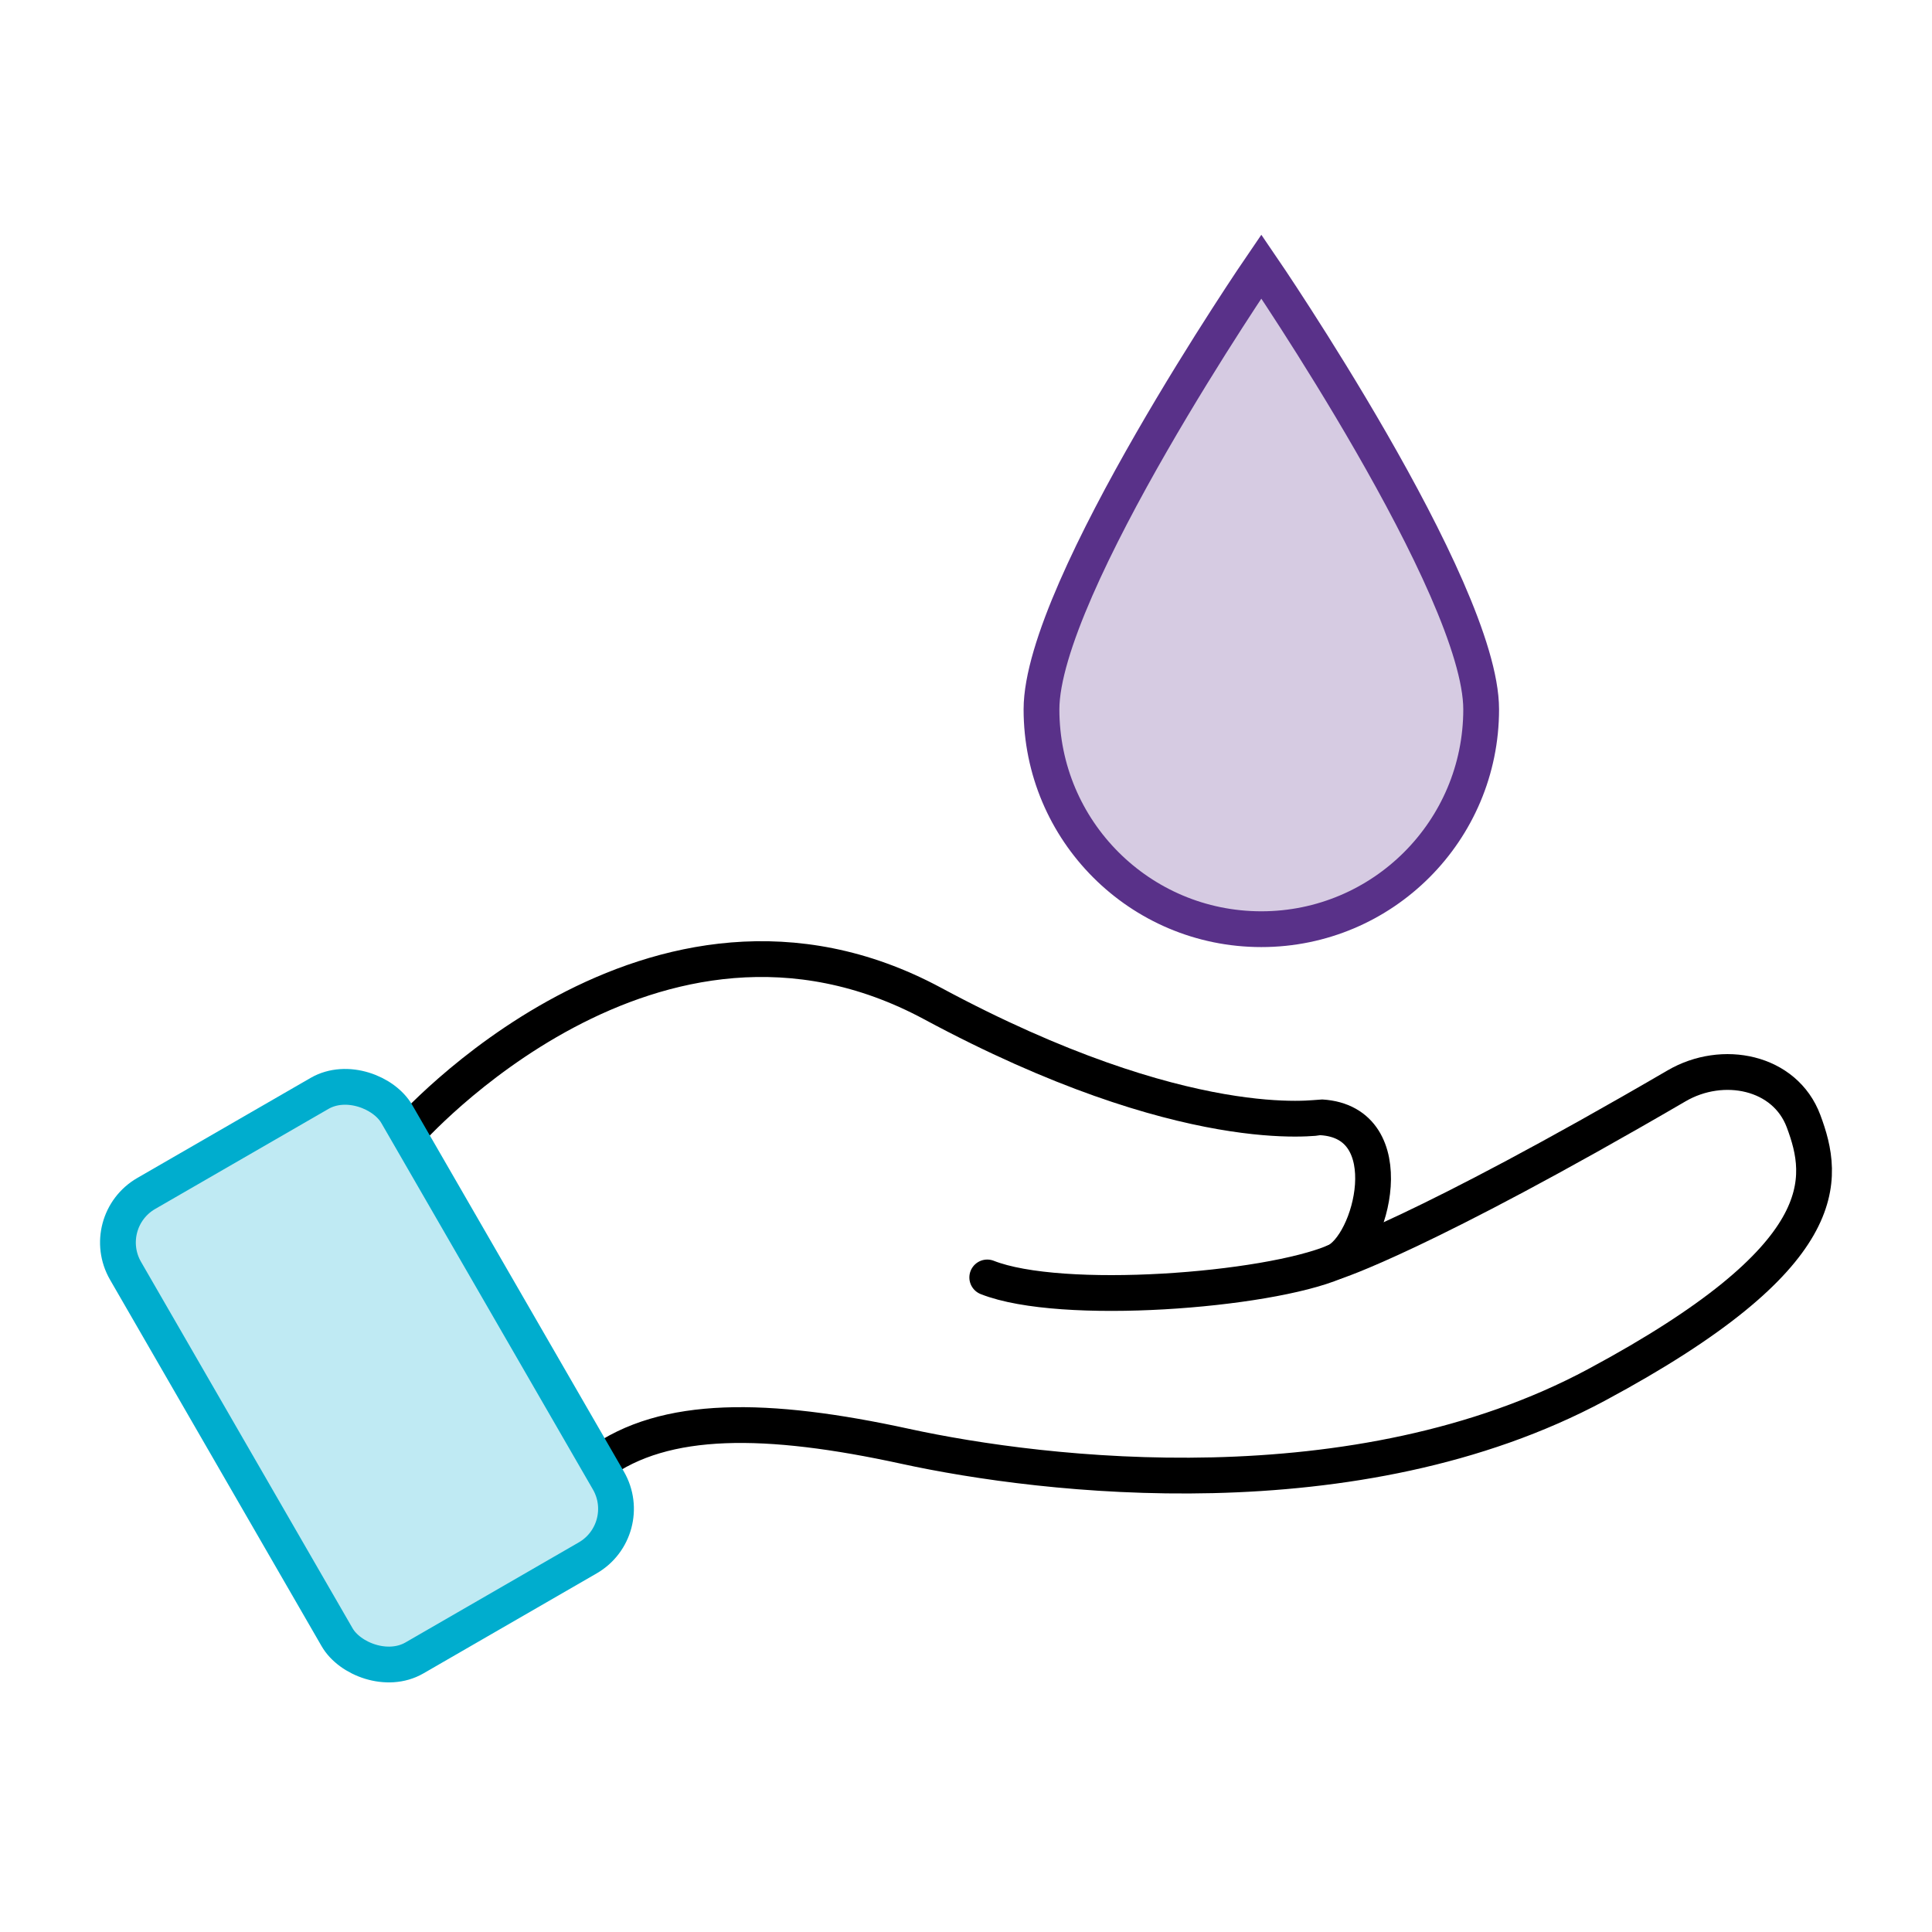 <svg xmlns="http://www.w3.org/2000/svg" id="Layer_1" data-name="Layer 1" viewBox="0 0 1080 1080"><defs><style>      .cls-1 {        fill: #d6cbe2;        stroke: #593189;        stroke-miterlimit: 10;      }      .cls-1, .cls-2, .cls-3 {        stroke-width: 20px;      }      .cls-2 {        fill: none;        stroke: #000;      }      .cls-2, .cls-3 {        stroke-linecap: round;        stroke-linejoin: round;      }      .cls-3 {        fill: #bfeaf3;        stroke: #00adce;      }    </style></defs><path class="cls-1" d="M827.98,396.53c0,67.84-54.99,122.89-122.89,122.89s-122.89-54.99-122.89-122.89,122.89-247.57,122.89-247.57c0,0,122.89,179.74,122.89,247.57Z"></path><g><path class="cls-2" d="M227.91,633.32s137.1-156.44,293.41-72.35c142.1,76.44,215.7,63.53,217.24,63.62,46.08,2.74,28.34,72.02,7.64,80.78-38.21,16.18-152.84,25.11-194.32,8.73"></path><path class="cls-2" d="M746.21,705.37s47.65-14.82,191.04-98.39c25.73-15,60.59-8.02,70.96,19.79,11.97,32.1,18.56,75.33-115.72,147.38-134.28,72.05-308.95,51.23-386.45,34.35-77.51-16.88-134.45-17.53-171.48,9.54"></path><rect class="cls-3" x="117.57" y="619.1" width="175.14" height="299.82" rx="31.65" ry="31.65" transform="translate(-357.02 205.6) rotate(-30)"></rect></g></svg>